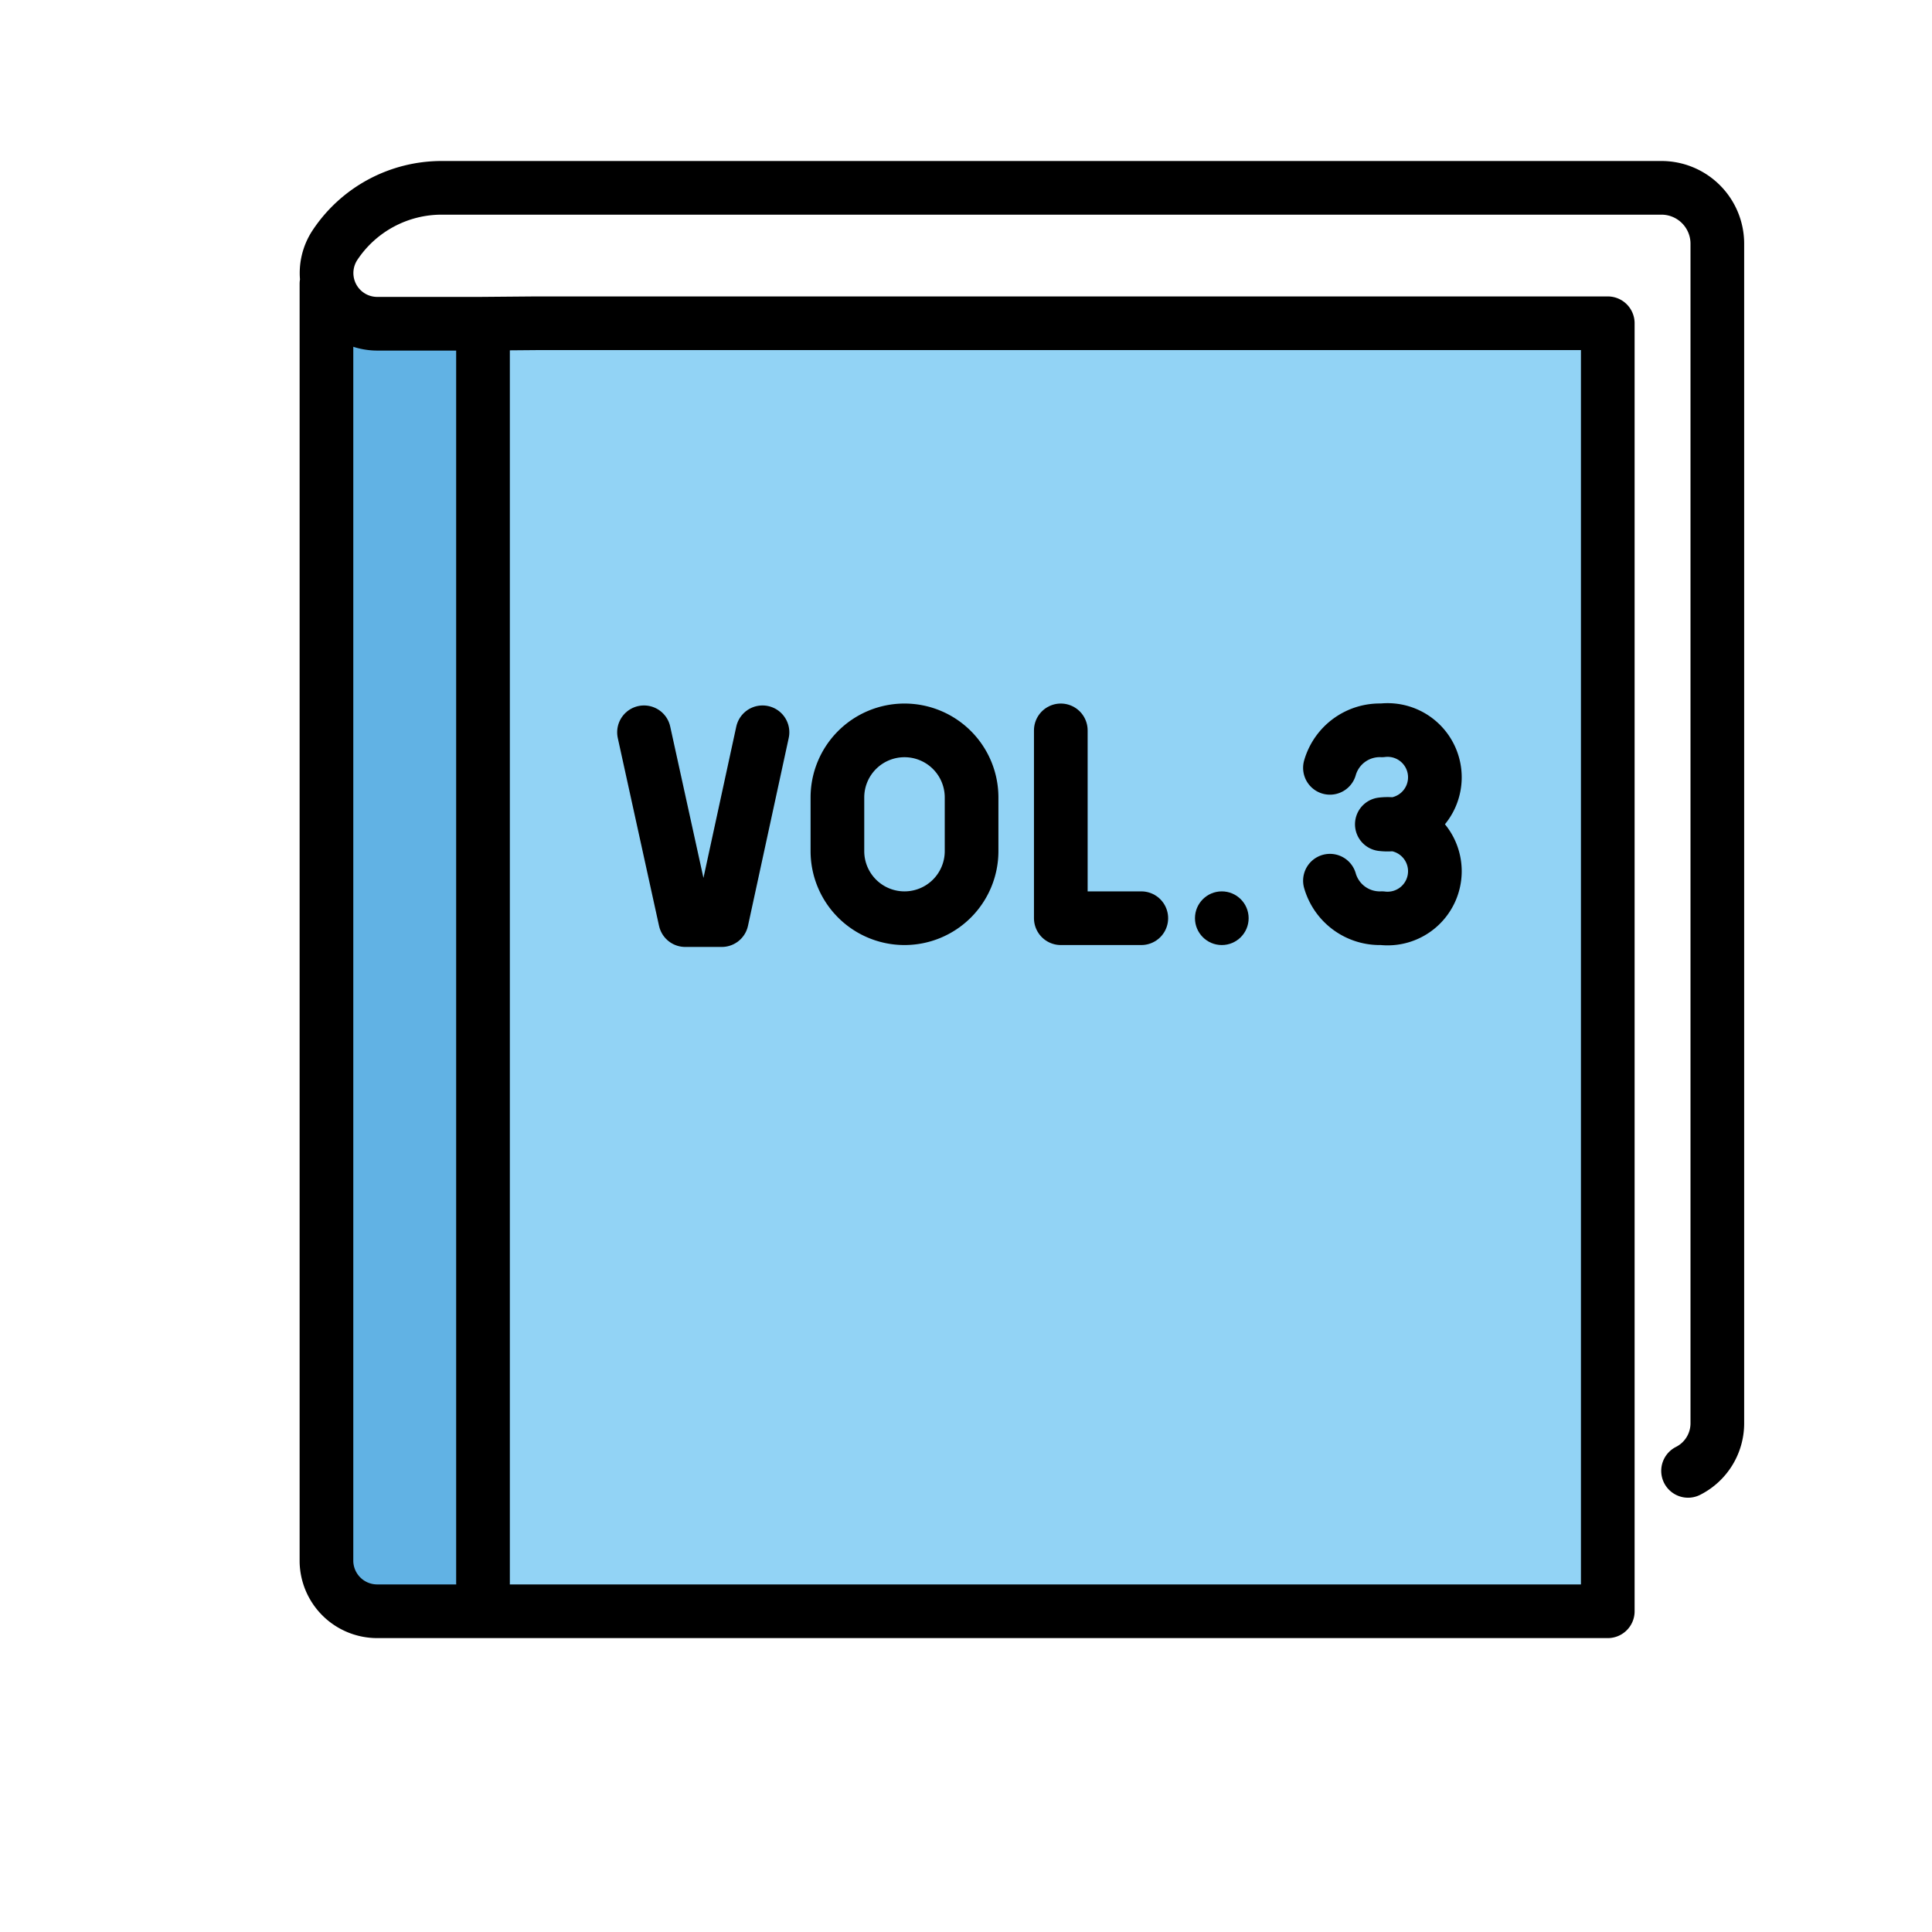 <?xml version="1.0" encoding="utf-8"?><!-- Скачано с сайта svg4.ru / Downloaded from svg4.ru -->
<svg width="800px" height="800px" viewBox="0 0 72 72" id="emoji" xmlns="http://www.w3.org/2000/svg">
  <g id="color">
    <rect x="18" y="12" width="42" height="47.5" fill="#92d3f5"/>
    <rect x="12" y="12" width="6.992" height="47.5" fill="#61b2e4"/>
  </g>
  <g id="line">
    <line x1="18" x2="18" y1="13" y2="59" fill="none" stroke="#000000" stroke-linecap="round" stroke-linejoin="round" stroke-width="2"/>
    <path fill="none" stroke="#000000" stroke-linecap="round" stroke-linejoin="round" stroke-width="2" d="M62.909,54.815A1.986,1.986,0,0,0,64,53.047V9.083A2.083,2.083,0,0,0,61.917,7H16.459a4.771,4.771,0,0,0-3.973,2.13h0a1.889,1.889,0,0,0,1.573,2.935h3.809l2.133-.018H59.917v48H14.058a1.891,1.891,0,0,1-1.892-1.85V10.575"/>
    <g>
      <polyline fill="none" stroke="#000000" stroke-linecap="round" stroke-linejoin="round" stroke-width="2" points="39.533 27.219 39.533 34.219 42.533 34.219"/>
      <path fill="none" stroke="#000000" stroke-linecap="round" stroke-linejoin="round" stroke-width="2" d="M33.708,34.219h0a2.5,2.5,0,0,1-2.5-2.5v-2a2.5,2.5,0,0,1,2.5-2.5h0a2.5,2.5,0,0,1,2.5,2.5v2A2.5,2.5,0,0,1,33.708,34.219Z"/>
      <circle cx="45.533" cy="34.219" r="1"/>
      <polyline fill="none" stroke="#000000" stroke-linecap="round" stroke-linejoin="round" stroke-width="2" points="28.416 27.29 26.898 34.29 26.208 34.29 25.537 34.29 24 27.29"/>
      <path fill="none" stroke="#000000" stroke-linecap="round" stroke-linejoin="round" stroke-width="2" d="M49.563,32.821a1.932,1.932,0,0,0,1.934,1.397h0a1.763,1.763,0,1,0,0-3.5,1.763,1.763,0,1,0,0-3.5h0a1.932,1.932,0,0,0-1.934,1.397"/>
    </g>
  </g>
</svg>